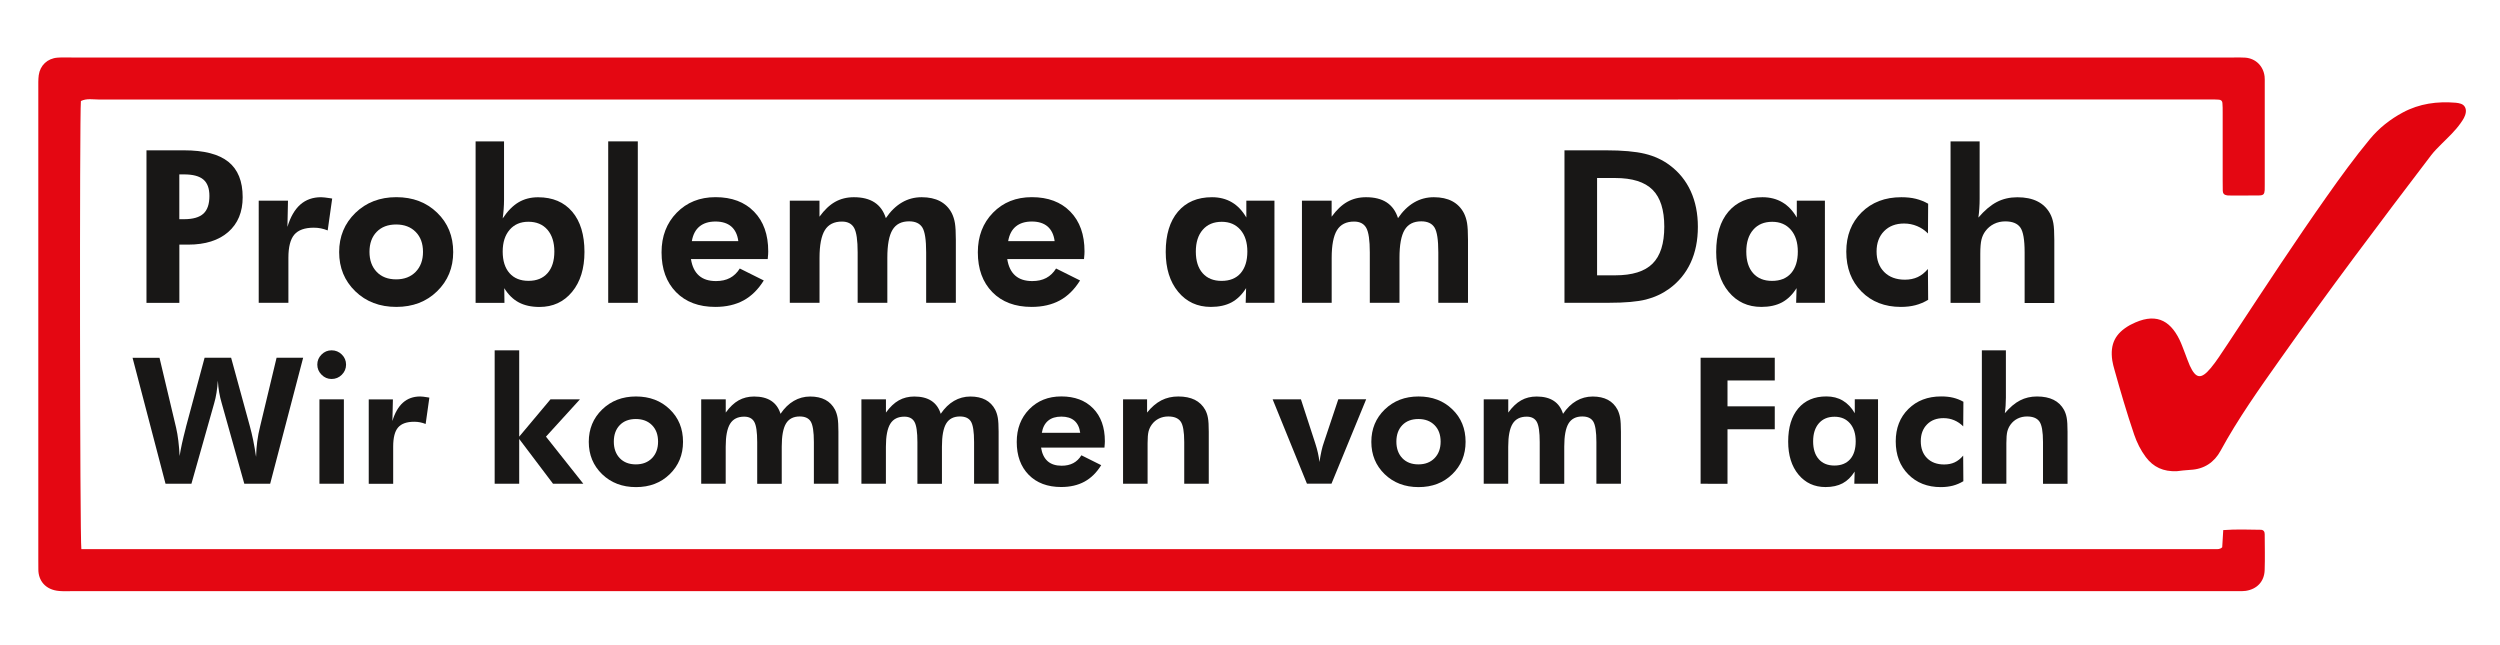 <?xml version="1.0" encoding="utf-8"?>
<!-- Generator: Adobe Illustrator 28.0.0, SVG Export Plug-In . SVG Version: 6.00 Build 0)  -->
<svg version="1.0" id="Ebene_1" xmlns="http://www.w3.org/2000/svg" xmlns:xlink="http://www.w3.org/1999/xlink" x="0px" y="0px"
	 viewBox="0 0 539 139" style="enable-background:new 0 0 539 139;" xml:space="preserve">
<style type="text/css">
	.st0{fill:#E40712;}
	.st1{fill:#E3040F;}
	.st2{fill:#181716;}
</style>
<g>
	<path class="st0" d="M479.11,117.99c0.07-1.1,0.14-2.33,0.22-3.7c2.75-0.21,5.43-0.11,8.1-0.07c0.57,0.01,0.84,0.38,0.84,0.93
		c0.01,2.59,0.08,5.19-0.01,7.77c-0.08,2.46-1.65,4.1-4.07,4.47c-0.47,0.07-0.96,0.05-1.44,0.06c-0.77,0.01-1.54,0-2.3,0
		c-154.93,0-309.86,0-464.79,0c-0.96,0-1.92,0.05-2.88-0.03c-3.07-0.25-4.52-2.33-4.51-4.65c0-0.67-0.01-1.34-0.01-2.02
		c0-33.88,0-67.77,0-101.65c0-0.96-0.03-1.93,0.09-2.87c0.29-2.14,1.89-3.64,4.05-3.8c1.05-0.08,2.11-0.03,3.17-0.03
		c137.17,0,274.34,0,411.51,0c18.14,0,36.28,0,54.43,0c0.86,0,1.73-0.04,2.59,0.03c2.24,0.18,3.89,1.82,4.15,4.07
		c0.05,0.47,0.03,0.96,0.03,1.44c0,7.3,0,14.59,0,21.89c0,0.38,0.01,0.77-0.01,1.15c-0.06,0.9-0.28,1.15-1.26,1.16
		c-2.21,0.03-4.42,0.01-6.62,0.01c-0.09,0-0.19-0.02-0.28-0.04c-0.55-0.07-0.86-0.39-0.88-0.94c-0.02-0.77-0.02-1.54-0.02-2.3
		c0-4.9,0-9.79,0-14.69c0-0.67,0-1.35-0.06-2.01c-0.04-0.42-0.33-0.66-0.76-0.68c-0.29-0.02-0.57-0.04-0.86-0.04
		c-0.77-0.01-1.54,0-2.3,0c-151.28,0-302.56,0-453.84,0.01c-1.32,0-2.69-0.3-3.95,0.32c-0.3,3.13-0.23,94.31,0.1,96.62
		c153.35,0,306.74,0,460.12,0C478.12,118.39,478.62,118.46,479.11,117.99z"/>
	<path class="st1" d="M469.34,101.59c-2.93,0.13-5.09-0.89-6.71-3.05c-1.1-1.47-1.91-3.11-2.5-4.83c-0.81-2.36-1.55-4.73-2.27-7.12
		c-0.7-2.29-1.34-4.6-1.99-6.9c-0.18-0.64-0.36-1.29-0.46-1.95c-0.52-3.57,0.63-5.86,3.78-7.64c0.08-0.05,0.17-0.09,0.26-0.13
		c5.09-2.64,8.31-1.1,10.44,3.25c0.46,0.94,0.8,1.95,1.19,2.93c0.35,0.89,0.65,1.81,1.04,2.68c1.32,2.87,2.45,3,4.52,0.52
		c0.61-0.73,1.18-1.51,1.72-2.31c1.24-1.82,2.45-3.67,3.66-5.51c6.44-9.76,12.84-19.55,19.59-29.11c2.98-4.23,6.02-8.42,9.33-12.42
		c1.99-2.4,4.37-4.28,7.11-5.75c3.59-1.93,7.43-2.43,11.42-2.1c0.38,0.03,0.76,0.11,1.12,0.23c0.77,0.27,1.15,0.99,1.04,1.83
		c-0.12,0.89-0.6,1.6-1.1,2.31c-1.16,1.66-2.64,3.03-4.07,4.45c-0.81,0.81-1.64,1.63-2.33,2.53C513.08,48,502.12,62.55,491.61,77.44
		c-4.54,6.42-9.09,12.82-12.86,19.75c-1.35,2.49-3.54,3.97-6.5,4.11C471.19,101.35,470.15,101.5,469.34,101.59z"/>
</g>
<g>
	<path class="st2" d="M31.58,65.29V32.41h8.09c4.31,0,7.5,0.82,9.56,2.47c2.06,1.65,3.09,4.19,3.09,7.64c0,3.19-1.04,5.69-3.11,7.5
		c-2.07,1.81-4.95,2.72-8.61,2.72h-1.93v12.56H31.58z M38.66,47.26h1.01c1.92,0,3.31-0.4,4.18-1.19c0.87-0.79,1.3-2.07,1.3-3.82
		c0-1.62-0.43-2.8-1.3-3.54c-0.87-0.74-2.26-1.11-4.18-1.11h-1.01V47.26z"/>
	<path class="st2" d="M61.97,48.92c0.64-2.14,1.57-3.74,2.77-4.81c1.21-1.06,2.7-1.59,4.48-1.59c0.4,0,1.07,0.08,2,0.22
		c0.18,0.03,0.31,0.05,0.4,0.07l-0.97,6.87c-0.48-0.19-0.96-0.34-1.45-0.44c-0.49-0.1-1-0.15-1.54-0.15c-1.95,0-3.35,0.5-4.2,1.49
		c-0.85,1-1.28,2.66-1.28,5v9.7h-6.4V43.26h6.31L61.97,48.92z"/>
	<path class="st2" d="M97.71,54.35c0,3.38-1.16,6.2-3.47,8.45s-5.24,3.37-8.79,3.37c-3.58,0-6.53-1.12-8.85-3.37
		c-2.32-2.25-3.48-5.06-3.48-8.45c0-3.37,1.17-6.18,3.5-8.45c2.34-2.26,5.28-3.39,8.83-3.39c3.56,0,6.5,1.12,8.8,3.35
		C96.56,48.09,97.71,50.92,97.71,54.35z M91.2,54.31c0-1.8-0.52-3.23-1.57-4.3c-1.05-1.07-2.46-1.61-4.22-1.61
		c-1.77,0-3.17,0.53-4.2,1.59c-1.03,1.06-1.55,2.5-1.55,4.31c0,1.8,0.52,3.23,1.55,4.31s2.43,1.62,4.2,1.62
		c1.75,0,3.16-0.54,4.21-1.62S91.2,56.1,91.2,54.31z"/>
	<path class="st2" d="M102.54,65.29V30.48h6.13v12.56c0,0.69-0.03,1.37-0.08,2.06c-0.05,0.68-0.12,1.34-0.21,1.99
		c1.05-1.59,2.19-2.74,3.41-3.47c1.23-0.73,2.64-1.09,4.22-1.09c3.14,0,5.6,1.04,7.36,3.11c1.76,2.07,2.64,4.97,2.64,8.68
		c0,3.58-0.89,6.45-2.67,8.61c-1.78,2.16-4.13,3.25-7.03,3.25c-1.75,0-3.24-0.33-4.46-0.98c-1.22-0.65-2.27-1.67-3.13-3.07
		l0.04,3.17H102.54z M108.38,54.24c0,1.99,0.49,3.54,1.47,4.65c0.98,1.11,2.35,1.66,4.1,1.66s3.12-0.55,4.1-1.66
		c0.98-1.11,1.47-2.66,1.47-4.65c0-1.99-0.5-3.56-1.49-4.71c-1-1.15-2.37-1.72-4.12-1.72c-1.69,0-3.04,0.58-4.03,1.73
		C108.88,50.7,108.38,52.26,108.38,54.24z"/>
	<path class="st2" d="M131.13,65.29V30.48h6.38v34.81H131.13z"/>
	<path class="st2" d="M165.52,55.86h-16.55c0.25,1.59,0.83,2.77,1.73,3.56s2.12,1.18,3.66,1.18c1.17,0,2.17-0.22,3.02-0.67
		c0.85-0.45,1.55-1.13,2.12-2.04l5.17,2.58c-1.2,1.93-2.65,3.37-4.36,4.3s-3.74,1.4-6.09,1.4c-3.56,0-6.39-1.06-8.47-3.19
		c-2.08-2.13-3.12-4.99-3.12-8.58c0-3.46,1.09-6.3,3.27-8.54c2.18-2.23,4.97-3.35,8.37-3.35c3.5,0,6.27,1.04,8.31,3.13
		c2.04,2.09,3.05,4.94,3.05,8.55c0,0.19-0.01,0.41-0.02,0.64C165.59,55.07,165.56,55.41,165.52,55.86z M159.18,51.99
		c-0.18-1.39-0.69-2.44-1.52-3.16c-0.83-0.71-1.97-1.07-3.4-1.07s-2.59,0.36-3.45,1.07c-0.86,0.71-1.41,1.76-1.65,3.16H159.18z"/>
	<path class="st2" d="M176.68,65.29h-6.4V43.26h6.4v3.46c1.05-1.45,2.17-2.52,3.36-3.19s2.54-1.01,4.05-1.01
		c1.83,0,3.31,0.37,4.46,1.12c1.15,0.75,1.96,1.88,2.44,3.39c1.02-1.5,2.17-2.62,3.47-3.38c1.29-0.76,2.71-1.13,4.26-1.13
		c1.56,0,2.88,0.29,3.96,0.86c1.09,0.58,1.93,1.44,2.53,2.59c0.31,0.63,0.54,1.34,0.67,2.13c0.13,0.79,0.2,2,0.2,3.62v0.7v12.87
		h-6.4V54.4c0-2.68-0.27-4.46-0.82-5.35c-0.55-0.88-1.5-1.33-2.86-1.33c-1.65,0-2.84,0.61-3.58,1.84c-0.74,1.23-1.11,3.23-1.11,6.02
		v9.7h-6.4V54.4c0-2.59-0.25-4.34-0.76-5.26c-0.51-0.91-1.39-1.37-2.63-1.37c-1.69,0-2.92,0.62-3.68,1.85s-1.15,3.22-1.15,5.96
		V65.29z"/>
	<path class="st2" d="M233.71,55.86h-16.55c0.25,1.59,0.83,2.77,1.73,3.56s2.12,1.18,3.66,1.18c1.17,0,2.17-0.22,3.02-0.67
		c0.85-0.45,1.55-1.13,2.12-2.04l5.17,2.58c-1.2,1.93-2.65,3.37-4.36,4.3s-3.74,1.4-6.09,1.4c-3.56,0-6.39-1.06-8.47-3.19
		c-2.08-2.13-3.12-4.99-3.12-8.58c0-3.46,1.09-6.3,3.27-8.54c2.18-2.23,4.97-3.35,8.37-3.35c3.5,0,6.27,1.04,8.31,3.13
		c2.04,2.09,3.05,4.94,3.05,8.55c0,0.19-0.01,0.41-0.02,0.64C233.78,55.07,233.75,55.41,233.71,55.86z M227.38,51.99
		c-0.18-1.39-0.69-2.44-1.52-3.16c-0.83-0.71-1.97-1.07-3.4-1.07s-2.59,0.36-3.45,1.07c-0.86,0.71-1.41,1.76-1.65,3.16H227.38z"/>
	<path class="st2" d="M274.77,65.29h-6.2l0.09-3.17c-0.87,1.39-1.91,2.41-3.13,3.07c-1.22,0.65-2.71,0.98-4.46,0.98
		c-2.92,0-5.27-1.09-7.06-3.26c-1.79-2.17-2.68-5.04-2.68-8.6c0-3.71,0.88-6.61,2.64-8.68c1.76-2.07,4.2-3.11,7.33-3.11
		c1.63,0,3.07,0.37,4.3,1.1c1.24,0.73,2.27,1.83,3.11,3.28v-3.64h6.06V65.29z M268.93,54.24c0-1.98-0.5-3.54-1.49-4.69
		c-1-1.15-2.34-1.73-4.03-1.73c-1.74,0-3.1,0.57-4.1,1.72c-1,1.15-1.49,2.71-1.49,4.71c0,1.99,0.49,3.54,1.47,4.65
		c0.98,1.11,2.34,1.66,4.08,1.66c1.77,0,3.14-0.55,4.11-1.66C268.44,57.78,268.93,56.23,268.93,54.24z"/>
	<path class="st2" d="M287.1,65.29h-6.4V43.26h6.4v3.46c1.05-1.45,2.17-2.52,3.36-3.19c1.19-0.67,2.54-1.01,4.05-1.01
		c1.83,0,3.31,0.37,4.46,1.12c1.14,0.75,1.96,1.88,2.44,3.39c1.02-1.5,2.17-2.62,3.47-3.38c1.3-0.76,2.71-1.13,4.26-1.13
		c1.56,0,2.88,0.29,3.96,0.86c1.09,0.58,1.93,1.44,2.53,2.59c0.31,0.63,0.54,1.34,0.67,2.13c0.13,0.79,0.2,2,0.2,3.62v0.7v12.87
		h-6.4V54.4c0-2.68-0.27-4.46-0.82-5.35c-0.55-0.88-1.5-1.33-2.86-1.33c-1.65,0-2.84,0.61-3.58,1.84c-0.74,1.23-1.11,3.23-1.11,6.02
		v9.7h-6.4V54.4c0-2.59-0.25-4.34-0.76-5.26c-0.51-0.91-1.38-1.37-2.63-1.37c-1.69,0-2.92,0.62-3.68,1.85s-1.15,3.22-1.15,5.96
		V65.29z"/>
	<path class="st2" d="M337.3,65.29V32.41h8.96c3.53,0,6.32,0.25,8.36,0.74s3.83,1.32,5.37,2.47c1.99,1.48,3.5,3.35,4.53,5.6
		c1.03,2.25,1.54,4.82,1.54,7.69c0,2.92-0.52,5.51-1.57,7.76c-1.05,2.25-2.58,4.11-4.6,5.58c-1.5,1.08-3.16,1.85-5,2.32
		c-1.83,0.47-4.52,0.71-8.05,0.71h-2.49H337.3z M344.33,59.36h3.91c3.68,0,6.37-0.84,8.05-2.52c1.69-1.68,2.53-4.33,2.53-7.97
		c0-3.62-0.84-6.28-2.53-7.96c-1.68-1.68-4.37-2.53-8.05-2.53h-3.91V59.36z"/>
	<path class="st2" d="M393.45,65.29h-6.2l0.09-3.17c-0.87,1.39-1.91,2.41-3.13,3.07c-1.22,0.65-2.71,0.98-4.46,0.98
		c-2.92,0-5.27-1.09-7.06-3.26c-1.79-2.17-2.68-5.04-2.68-8.6c0-3.71,0.88-6.61,2.64-8.68c1.76-2.07,4.2-3.11,7.33-3.11
		c1.63,0,3.07,0.37,4.3,1.1c1.24,0.73,2.27,1.83,3.11,3.28v-3.64h6.06V65.29z M387.61,54.24c0-1.98-0.5-3.54-1.49-4.69
		c-1-1.15-2.34-1.73-4.03-1.73c-1.74,0-3.1,0.57-4.1,1.72c-1,1.15-1.49,2.71-1.49,4.71c0,1.99,0.49,3.54,1.47,4.65
		c0.98,1.11,2.34,1.66,4.08,1.66c1.77,0,3.14-0.55,4.11-1.66C387.13,57.78,387.61,56.23,387.61,54.24z"/>
	<path class="st2" d="M415.71,64.64c-0.87,0.52-1.78,0.91-2.74,1.16s-2.01,0.37-3.14,0.37c-3.47,0-6.3-1.1-8.49-3.31
		c-2.19-2.21-3.28-5.08-3.28-8.61c0-3.46,1.1-6.28,3.3-8.46s5.05-3.27,8.56-3.27c1.17,0,2.22,0.11,3.14,0.34s1.81,0.58,2.65,1.06
		l-0.04,6.42c-0.67-0.69-1.45-1.22-2.34-1.59c-0.88-0.37-1.82-0.56-2.81-0.56c-1.8,0-3.23,0.55-4.31,1.65s-1.62,2.56-1.62,4.37
		c0,1.86,0.55,3.34,1.65,4.44c1.1,1.1,2.59,1.65,4.46,1.65c1.03,0,1.95-0.19,2.75-0.56c0.8-0.37,1.54-0.96,2.21-1.75L415.71,64.64z"
		/>
	<path class="st2" d="M420.54,65.29V30.48h6.27v12.38c0,0.69-0.02,1.37-0.07,2.06c-0.04,0.68-0.11,1.34-0.2,1.99
		c1.32-1.54,2.64-2.66,3.96-3.35c1.32-0.69,2.8-1.03,4.44-1.03c1.71,0,3.15,0.29,4.32,0.88c1.17,0.58,2.08,1.46,2.73,2.63
		c0.33,0.61,0.57,1.31,0.71,2.08c0.14,0.77,0.21,1.98,0.21,3.63v0.7v12.87h-6.4V54.4c0-2.71-0.31-4.5-0.94-5.37
		c-0.63-0.87-1.71-1.3-3.23-1.3c-0.88,0-1.7,0.18-2.44,0.55c-0.74,0.37-1.36,0.89-1.85,1.56c-0.39,0.52-0.67,1.12-0.84,1.8
		c-0.17,0.67-0.26,1.7-0.26,3.08v0.88v9.7H420.54z"/>
	<path class="st2" d="M49.83,77.13l4.03,14.73c0.26,0.94,0.5,1.95,0.72,3.02s0.43,2.28,0.63,3.62c0.02-1.13,0.11-2.24,0.25-3.33
		c0.14-1.09,0.36-2.2,0.64-3.31l3.53-14.73h5.73l-7.11,27.16h-5.58l-4.86-17.33c-0.24-0.79-0.42-1.59-0.56-2.39
		c-0.14-0.8-0.23-1.64-0.28-2.5c-0.06,0.92-0.16,1.78-0.29,2.6s-0.3,1.58-0.51,2.3l-4.9,17.33h-5.58l-7.11-27.16h5.81l3.58,15.08
		c0.2,0.87,0.36,1.8,0.48,2.81c0.12,1.01,0.22,2.11,0.28,3.29c0.23-1.57,0.67-3.56,1.3-5.97l0.09-0.39l3.99-14.83H49.83z"/>
	<path class="st2" d="M68.41,78.61c0-0.84,0.3-1.56,0.91-2.17c0.61-0.61,1.33-0.91,2.17-0.91c0.85,0,1.59,0.3,2.2,0.9
		c0.61,0.6,0.92,1.33,0.92,2.18s-0.31,1.58-0.92,2.19c-0.61,0.61-1.35,0.91-2.2,0.91c-0.84,0-1.56-0.31-2.17-0.93
		C68.71,80.16,68.41,79.44,68.41,78.61z M68.87,104.29v-18.2h5.27v18.2H68.87z"/>
	<path class="st2" d="M84.6,90.77c0.53-1.77,1.3-3.09,2.29-3.97c1-0.88,2.23-1.32,3.7-1.32c0.33,0,0.88,0.06,1.65,0.19
		c0.15,0.02,0.26,0.04,0.33,0.06l-0.8,5.68c-0.4-0.16-0.79-0.28-1.2-0.36c-0.4-0.08-0.83-0.12-1.27-0.12
		c-1.61,0-2.76,0.41-3.47,1.23c-0.71,0.82-1.06,2.2-1.06,4.13v8.02H79.5v-18.2h5.21L84.6,90.77z"/>
	<path class="st2" d="M106.65,75.53h5.29v18.61l6.75-8.05h6.35l-7.33,8.05l8.05,10.15h-6.53l-7.29-9.65v9.65h-5.29V75.53z"/>
	<path class="st2" d="M147.26,95.26c0,2.8-0.96,5.12-2.87,6.98s-4.33,2.78-7.26,2.78c-2.96,0-5.39-0.93-7.31-2.78
		c-1.92-1.86-2.88-4.18-2.88-6.98c0-2.78,0.96-5.11,2.89-6.98c1.93-1.87,4.36-2.8,7.29-2.8c2.94,0,5.37,0.92,7.27,2.76
		C146.31,90.08,147.26,92.42,147.26,95.26z M141.88,95.22c0-1.48-0.43-2.67-1.3-3.55c-0.87-0.88-2.03-1.33-3.49-1.33
		c-1.46,0-2.62,0.44-3.47,1.32c-0.85,0.88-1.28,2.07-1.28,3.56c0,1.48,0.43,2.67,1.28,3.56s2.01,1.34,3.47,1.34
		c1.45,0,2.61-0.45,3.48-1.34S141.88,96.7,141.88,95.22z"/>
	<path class="st2" d="M156.47,104.29h-5.29v-18.2h5.29v2.86c0.87-1.2,1.79-2.08,2.77-2.63s2.1-0.83,3.35-0.83
		c1.51,0,2.74,0.31,3.68,0.93c0.95,0.62,1.62,1.55,2.01,2.8c0.84-1.24,1.8-2.17,2.87-2.79c1.07-0.62,2.24-0.94,3.52-0.94
		c1.29,0,2.38,0.24,3.27,0.71c0.9,0.48,1.59,1.19,2.09,2.14c0.26,0.52,0.45,1.11,0.56,1.76c0.11,0.66,0.17,1.65,0.17,2.99v0.58
		v10.63h-5.29v-9c0-2.21-0.23-3.69-0.68-4.42c-0.45-0.73-1.24-1.09-2.37-1.09c-1.36,0-2.35,0.51-2.96,1.52
		c-0.61,1.01-0.92,2.67-0.92,4.97v8.02h-5.29v-9c0-2.14-0.21-3.59-0.63-4.34c-0.42-0.75-1.14-1.13-2.17-1.13
		c-1.4,0-2.41,0.51-3.04,1.53s-0.95,2.66-0.95,4.93V104.29z"/>
	<path class="st2" d="M191.01,104.29h-5.29v-18.2h5.29v2.86c0.87-1.2,1.79-2.08,2.77-2.63s2.1-0.83,3.35-0.83
		c1.51,0,2.74,0.31,3.68,0.93c0.95,0.62,1.62,1.55,2.01,2.8c0.84-1.24,1.8-2.17,2.87-2.79c1.07-0.62,2.24-0.94,3.52-0.94
		c1.29,0,2.38,0.24,3.27,0.71c0.9,0.48,1.59,1.19,2.09,2.14c0.26,0.52,0.45,1.11,0.56,1.76c0.11,0.66,0.17,1.65,0.17,2.99v0.58
		v10.63h-5.29v-9c0-2.21-0.23-3.69-0.68-4.42c-0.45-0.73-1.24-1.09-2.37-1.09c-1.36,0-2.35,0.51-2.96,1.52
		c-0.61,1.01-0.92,2.67-0.92,4.97v8.02h-5.29v-9c0-2.14-0.21-3.59-0.63-4.34c-0.42-0.75-1.14-1.13-2.17-1.13
		c-1.4,0-2.41,0.51-3.04,1.53s-0.95,2.66-0.95,4.93V104.29z"/>
	<path class="st2" d="M238.12,96.5h-13.67c0.21,1.31,0.69,2.29,1.43,2.94s1.75,0.97,3.02,0.97c0.96,0,1.8-0.19,2.5-0.56
		c0.7-0.37,1.28-0.93,1.75-1.69l4.27,2.13c-0.99,1.6-2.19,2.78-3.6,3.55s-3.09,1.16-5.03,1.16c-2.94,0-5.28-0.88-7-2.63
		c-1.72-1.76-2.58-4.12-2.58-7.09c0-2.86,0.9-5.21,2.7-7.05c1.8-1.84,4.1-2.76,6.91-2.76c2.89,0,5.18,0.86,6.87,2.59
		c1.68,1.73,2.52,4.08,2.52,7.06c0,0.16-0.01,0.34-0.02,0.53C238.19,95.85,238.16,96.13,238.12,96.5z M232.89,93.31
		c-0.15-1.15-0.57-2.02-1.25-2.61c-0.69-0.59-1.62-0.88-2.81-0.88s-2.14,0.29-2.85,0.88c-0.71,0.59-1.17,1.46-1.36,2.61H232.89z"/>
	<path class="st2" d="M242.13,104.29v-18.2h5.18v2.86c0.95-1.19,1.98-2.06,3.07-2.63c1.09-0.56,2.31-0.84,3.65-0.84
		c1.41,0,2.59,0.24,3.55,0.71c0.96,0.48,1.72,1.2,2.27,2.18c0.27,0.51,0.47,1.08,0.58,1.72c0.12,0.64,0.18,1.64,0.18,3v0.58v10.63
		h-5.29v-9c0-2.24-0.26-3.72-0.78-4.43c-0.52-0.72-1.41-1.08-2.67-1.08c-0.73,0-1.4,0.15-2.01,0.45c-0.61,0.3-1.12,0.73-1.53,1.29
		c-0.32,0.43-0.55,0.93-0.7,1.48c-0.14,0.56-0.21,1.4-0.21,2.54v0.72v8.02H242.13z"/>
	<path class="st2" d="M281.78,104.29l-7.4-18.2h6.1l3.08,9.46c0.25,0.77,0.45,1.48,0.59,2.13c0.15,0.66,0.25,1.3,0.32,1.93
		c0.15-0.95,0.3-1.76,0.45-2.43s0.32-1.27,0.52-1.82l3.1-9.28h6.01l-7.48,18.2H281.78z"/>
	<path class="st2" d="M315.98,95.26c0,2.8-0.96,5.12-2.87,6.98c-1.91,1.86-4.33,2.78-7.26,2.78c-2.96,0-5.39-0.93-7.31-2.78
		c-1.92-1.86-2.88-4.18-2.88-6.98c0-2.78,0.96-5.11,2.89-6.98c1.93-1.87,4.36-2.8,7.29-2.8c2.94,0,5.37,0.92,7.27,2.76
		C315.03,90.08,315.98,92.42,315.98,95.26z M310.6,95.22c0-1.48-0.43-2.67-1.3-3.55c-0.87-0.88-2.03-1.33-3.49-1.33
		c-1.46,0-2.62,0.44-3.47,1.32c-0.85,0.88-1.28,2.07-1.28,3.56c0,1.48,0.43,2.67,1.28,3.56s2.01,1.34,3.47,1.34
		c1.45,0,2.61-0.45,3.48-1.34C310.16,97.89,310.6,96.7,310.6,95.22z"/>
	<path class="st2" d="M325.18,104.29h-5.29v-18.2h5.29v2.86c0.87-1.2,1.79-2.08,2.77-2.63c0.98-0.56,2.1-0.83,3.35-0.83
		c1.51,0,2.74,0.31,3.68,0.93c0.95,0.62,1.62,1.55,2.01,2.8c0.84-1.24,1.8-2.17,2.87-2.79c1.07-0.62,2.24-0.94,3.52-0.94
		c1.29,0,2.38,0.24,3.27,0.71c0.9,0.48,1.59,1.19,2.09,2.14c0.26,0.52,0.45,1.11,0.56,1.76c0.11,0.66,0.17,1.65,0.17,2.99v0.58
		v10.63h-5.29v-9c0-2.21-0.23-3.69-0.68-4.42c-0.45-0.73-1.24-1.09-2.37-1.09c-1.36,0-2.35,0.51-2.96,1.52
		c-0.61,1.01-0.92,2.67-0.92,4.97v8.02h-5.29v-9c0-2.14-0.21-3.59-0.63-4.34c-0.42-0.75-1.14-1.13-2.17-1.13
		c-1.4,0-2.41,0.51-3.04,1.53s-0.95,2.66-0.95,4.93V104.29z"/>
	<path class="st2" d="M366.65,104.29V77.13h15.99v4.9h-10.19v5.58h10.19v4.94h-10.19v11.75H366.65z"/>
	<path class="st2" d="M404.91,104.29h-5.12l0.07-2.62c-0.72,1.15-1.58,1.99-2.59,2.53c-1.01,0.54-2.24,0.81-3.68,0.81
		c-2.41,0-4.36-0.9-5.84-2.69c-1.48-1.79-2.22-4.16-2.22-7.11c0-3.07,0.73-5.46,2.18-7.17c1.45-1.71,3.47-2.57,6.06-2.57
		c1.35,0,2.53,0.3,3.55,0.91c1.02,0.61,1.88,1.51,2.57,2.71v-3.01h5.01V104.29z M400.09,95.16c0-1.63-0.41-2.93-1.23-3.88
		c-0.82-0.95-1.93-1.43-3.33-1.43c-1.44,0-2.56,0.47-3.39,1.42c-0.82,0.95-1.23,2.24-1.23,3.89c0,1.65,0.41,2.93,1.22,3.84
		c0.81,0.92,1.93,1.37,3.37,1.37c1.46,0,2.59-0.46,3.4-1.37C399.69,98.09,400.09,96.81,400.09,95.16z"/>
	<path class="st2" d="M423.3,103.75c-0.72,0.43-1.47,0.75-2.26,0.96c-0.79,0.2-1.66,0.31-2.6,0.31c-2.87,0-5.21-0.91-7.01-2.74
		c-1.81-1.82-2.71-4.2-2.71-7.12c0-2.86,0.91-5.19,2.73-6.99s4.17-2.7,7.07-2.7c0.96,0,1.83,0.09,2.6,0.28
		c0.77,0.19,1.5,0.48,2.19,0.87l-0.04,5.31c-0.56-0.57-1.2-1.01-1.93-1.32c-0.73-0.31-1.5-0.46-2.32-0.46
		c-1.48,0-2.67,0.45-3.56,1.36s-1.34,2.11-1.34,3.61c0,1.53,0.45,2.76,1.36,3.66c0.91,0.91,2.14,1.36,3.68,1.36
		c0.85,0,1.61-0.15,2.27-0.46c0.66-0.31,1.27-0.79,1.83-1.45L423.3,103.75z"/>
	<path class="st2" d="M427.29,104.29V75.53h5.18v10.22c0,0.57-0.02,1.14-0.06,1.7c-0.04,0.56-0.09,1.11-0.17,1.64
		c1.09-1.27,2.18-2.2,3.28-2.76c1.09-0.57,2.32-0.85,3.66-0.85c1.41,0,2.6,0.24,3.57,0.72c0.97,0.48,1.72,1.21,2.25,2.17
		c0.27,0.51,0.47,1.08,0.58,1.72c0.12,0.64,0.18,1.64,0.18,3v0.58v10.63h-5.29v-9c0-2.24-0.26-3.72-0.78-4.43
		c-0.52-0.72-1.41-1.08-2.67-1.08c-0.73,0-1.4,0.15-2.01,0.45c-0.61,0.3-1.12,0.73-1.53,1.29c-0.32,0.43-0.55,0.93-0.7,1.48
		c-0.14,0.56-0.21,1.4-0.21,2.54v0.72v8.02H427.29z"/>
</g>
</svg>
